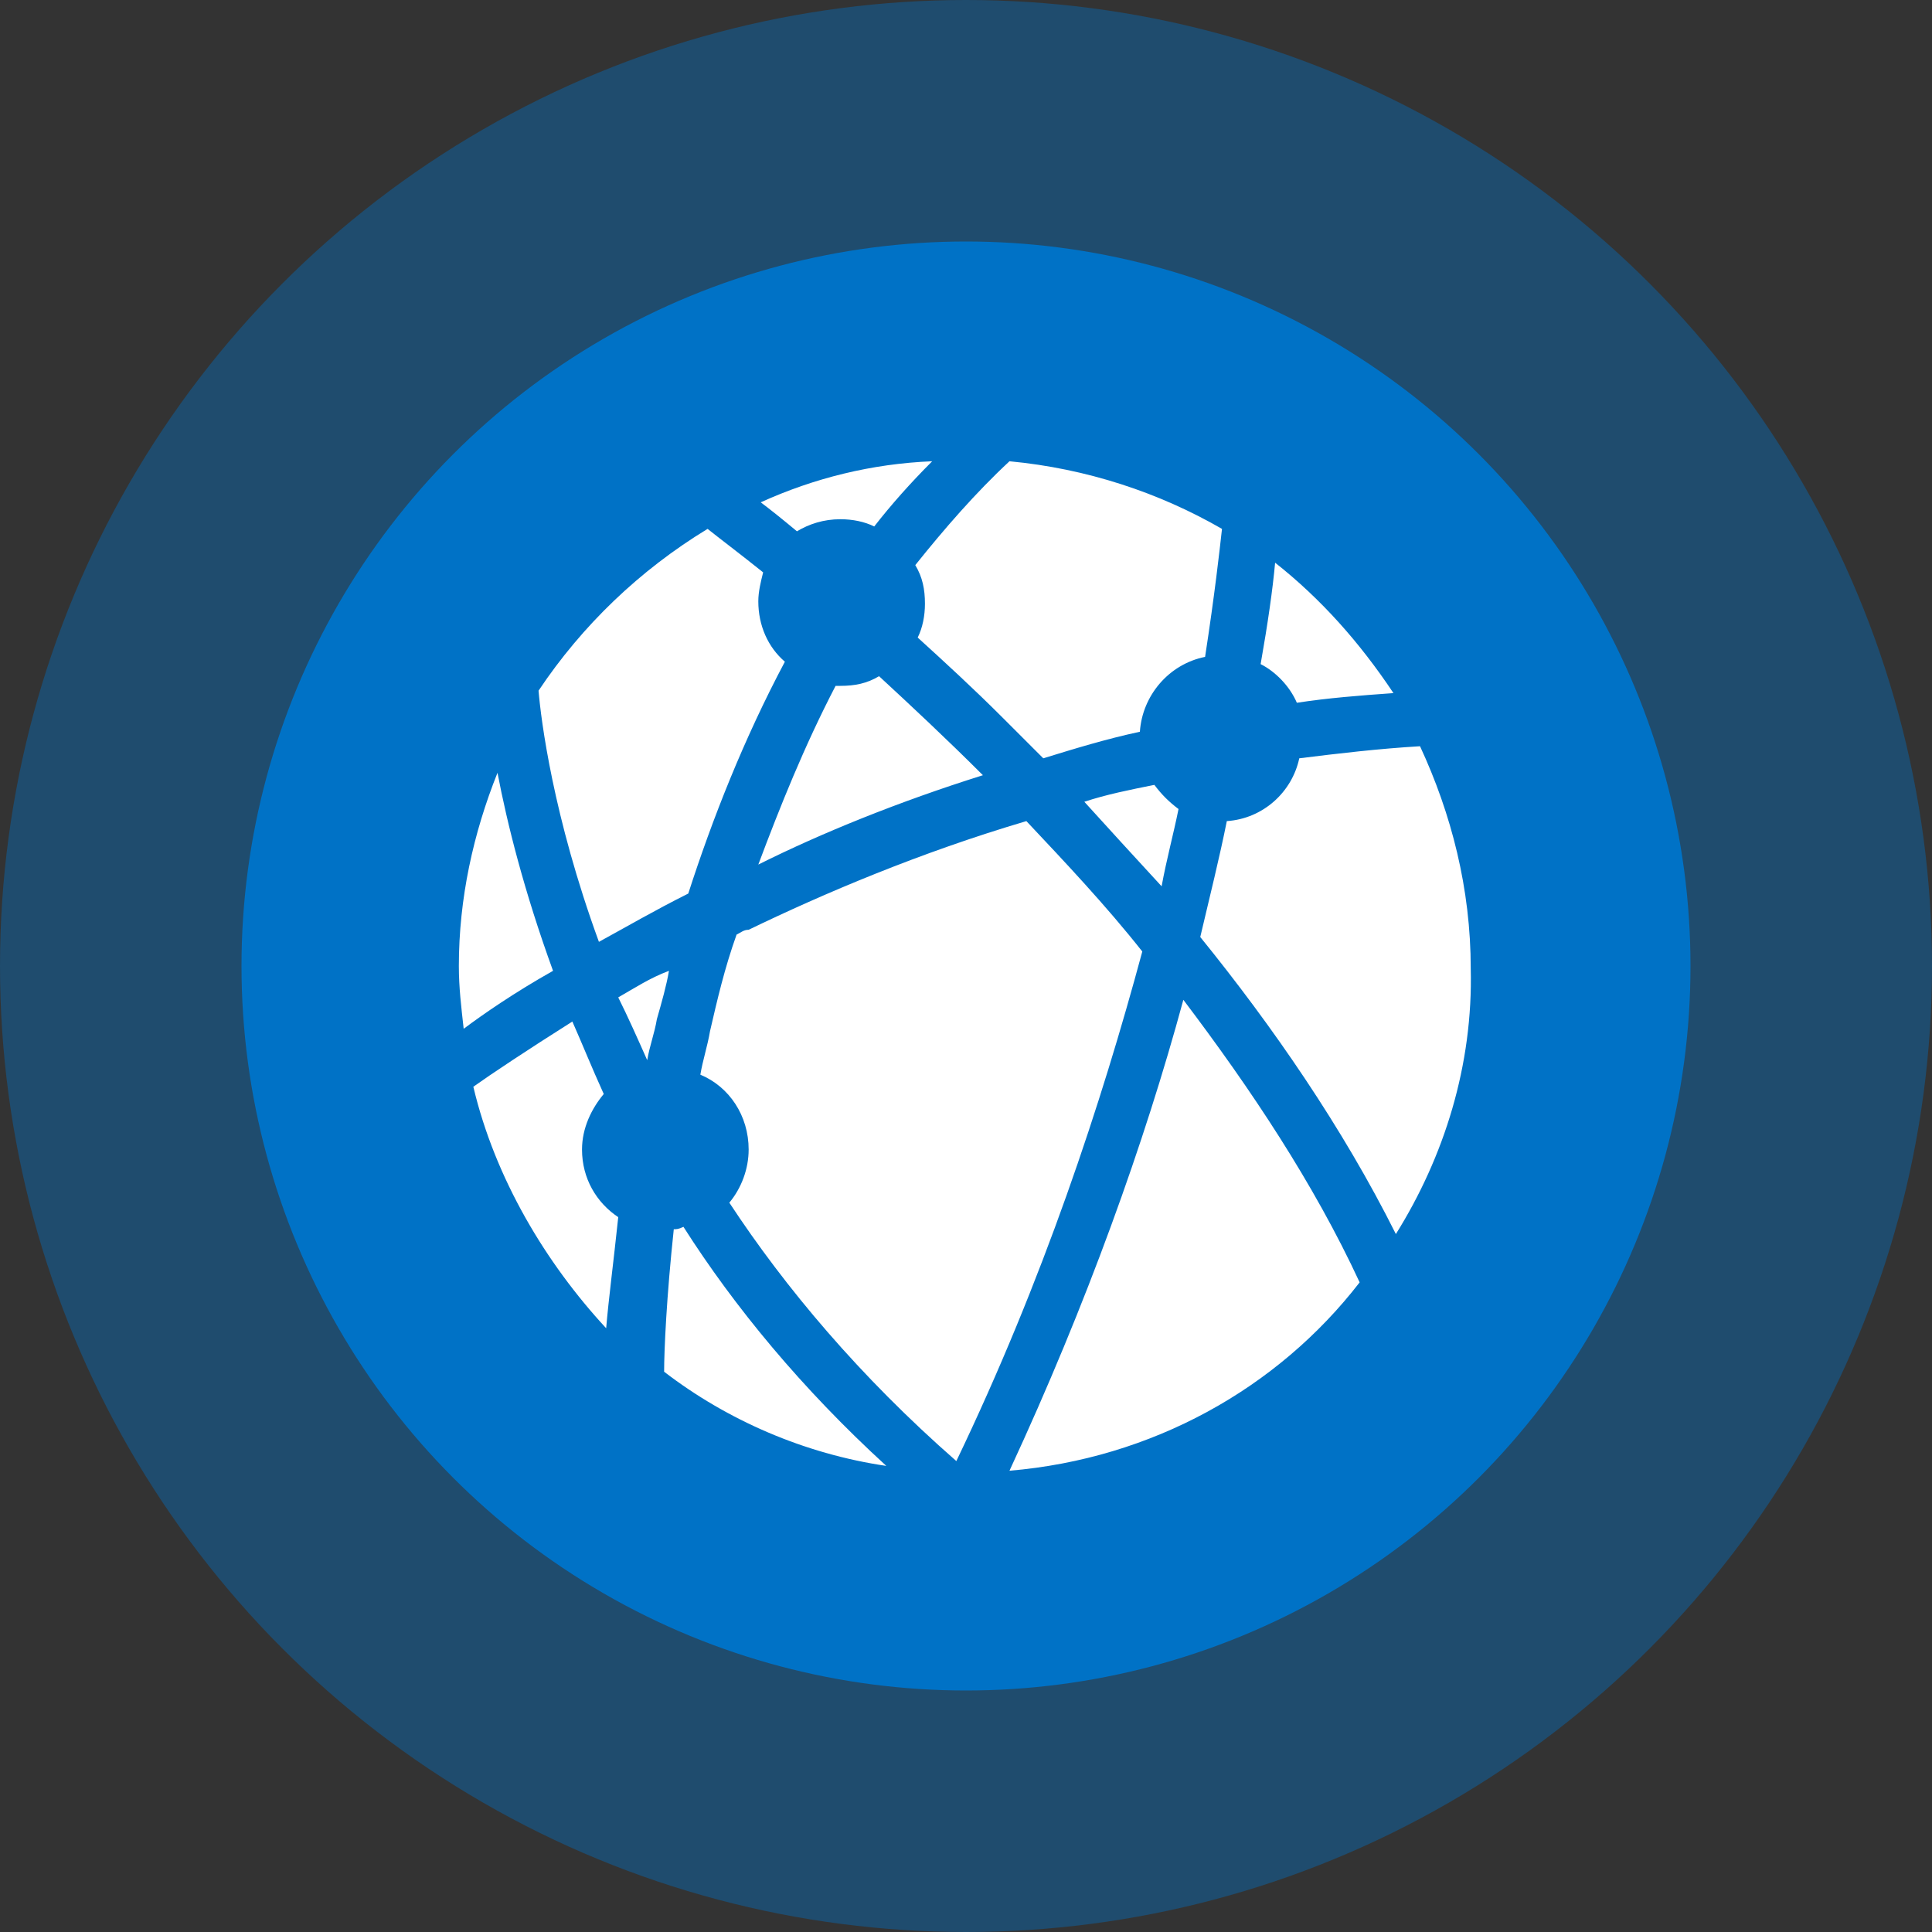 <?xml version="1.0" encoding="utf-8"?>
<!-- Generator: Adobe Illustrator 20.1.0, SVG Export Plug-In . SVG Version: 6.00 Build 0)  -->
<svg version="1.1" id="Ebene_1" xmlns="http://www.w3.org/2000/svg" xmlns:xlink="http://www.w3.org/1999/xlink" x="0px" y="0px"
	 width="80px" height="80px" viewBox="0 0 80 80" style="enable-background:new 0 0 80 80;" xml:space="preserve">
<rect x="0" y="0" width="80" height="80" fill="#333333" stroke="none"/>
<style type="text/css">
	.st0{opacity:0.4;fill:#0072C6;enable-background:new    ;}
	.st1{fill:#0072C6;}
	.st2{fill:#FFFFFF;}
</style>
<circle class="st0" cx="40" cy="40" r="40"/>
<circle class="st1" cx="40" cy="40" r="30"/>
<path class="st2" d="M57.8,51.1c-2.2-4.4-5.1-8.6-8.1-12.3c0.4-1.7,0.8-3.3,1.1-4.8c1.5-0.1,2.7-1.2,3-2.6c1.6-0.2,3.3-0.4,5-0.5
	c1.3,2.8,2.1,5.9,2.1,9.2C61,44.1,59.8,47.9,57.8,51.1z M50.6,21.9c-0.1,0.9-0.3,2.7-0.7,5.3c-1.5,0.3-2.6,1.6-2.7,3.1
	c-1.4,0.3-2.7,0.7-4,1.1c-0.6-0.6-1.2-1.2-1.7-1.7c-1.2-1.2-2.4-2.3-3.5-3.3c0.2-0.4,0.3-0.9,0.3-1.4c0-0.6-0.1-1.1-0.4-1.6
	c1.2-1.5,2.5-3,3.9-4.3C45,19.4,48,20.4,50.6,21.9z M36.2,21.8c-0.4-0.2-0.9-0.3-1.4-0.3c-0.7,0-1.3,0.2-1.8,0.5
	c-0.6-0.5-1.1-0.9-1.5-1.2c2.2-1,4.6-1.6,7.1-1.7C37.7,20,36.9,20.9,36.2,21.8z M34.8,28.4c0.6,0,1.1-0.1,1.6-0.4
	c1.3,1.2,2.8,2.6,4.3,4.1c-3.5,1.1-6.7,2.4-9.3,3.7c0.9-2.4,1.9-4.9,3.2-7.4C34.7,28.4,34.8,28.4,34.8,28.4z M27.2,42.2
	c-0.1,0.6-0.3,1.1-0.4,1.7c-0.4-0.9-0.8-1.8-1.2-2.6c0.7-0.4,1.3-0.8,2.1-1.1C27.6,40.8,27.4,41.5,27.2,42.2z M27.9,50.9
	c0.1,0,0.2,0,0.4-0.1c2.1,3.3,4.9,6.7,8.4,9.9c-3.4-0.5-6.6-1.9-9.2-3.9C27.5,55.9,27.6,53.7,27.9,50.9z M30.2,49.8
	c0.5-0.6,0.8-1.4,0.8-2.2c0-1.4-0.8-2.6-2-3.1c0.1-0.6,0.3-1.2,0.4-1.8c0.3-1.3,0.6-2.6,1.1-4c0.2-0.1,0.3-0.2,0.5-0.2
	c3.1-1.5,7.1-3.2,11.5-4.5c1.6,1.7,3.3,3.5,4.8,5.4c-1.7,6.3-4.1,13.6-7.7,21.1C35.6,57,32.5,53.3,30.2,49.8z M44.9,33.2
	c0.9-0.3,1.9-0.5,2.9-0.7c0.3,0.4,0.6,0.7,1,1c-0.2,1-0.5,2.1-0.7,3.2C46.9,35.4,45.9,34.3,44.9,33.2z M57.7,28.7
	c-1.4,0.1-2.7,0.2-4,0.4c-0.3-0.7-0.9-1.3-1.5-1.6c0.3-1.7,0.5-3.1,0.6-4.2C54.7,24.8,56.3,26.6,57.7,28.7z M29.3,21.9
	c0.5,0.4,1.3,1,2.3,1.8c-0.1,0.4-0.2,0.8-0.2,1.2c0,1,0.4,1.9,1.1,2.5c-1.7,3.2-3,6.5-4,9.6c-1.4,0.7-2.6,1.4-3.7,2
	c-1.9-5.2-2.4-9.2-2.5-10.4C24.1,25.9,26.5,23.6,29.3,21.9z M20.6,32c0.4,2.1,1.1,4.9,2.3,8.2c-1.6,0.9-2.9,1.8-3.7,2.4
	C19.1,41.7,19,40.9,19,40C19,37.2,19.6,34.5,20.6,32z M19.6,45c0.7-0.5,2.2-1.5,4.1-2.7c0.4,0.9,0.8,1.9,1.3,3
	c-0.5,0.6-0.9,1.4-0.9,2.3c0,1.2,0.6,2.2,1.5,2.8c-0.2,1.9-0.4,3.4-0.5,4.6C22.6,52.3,20.5,48.8,19.6,45z M41.8,60.9
	C45,54,47.4,47.3,49,41.4c2.8,3.7,5.4,7.6,7.3,11.7C52.9,57.5,47.7,60.4,41.8,60.9z"/>
</svg>
